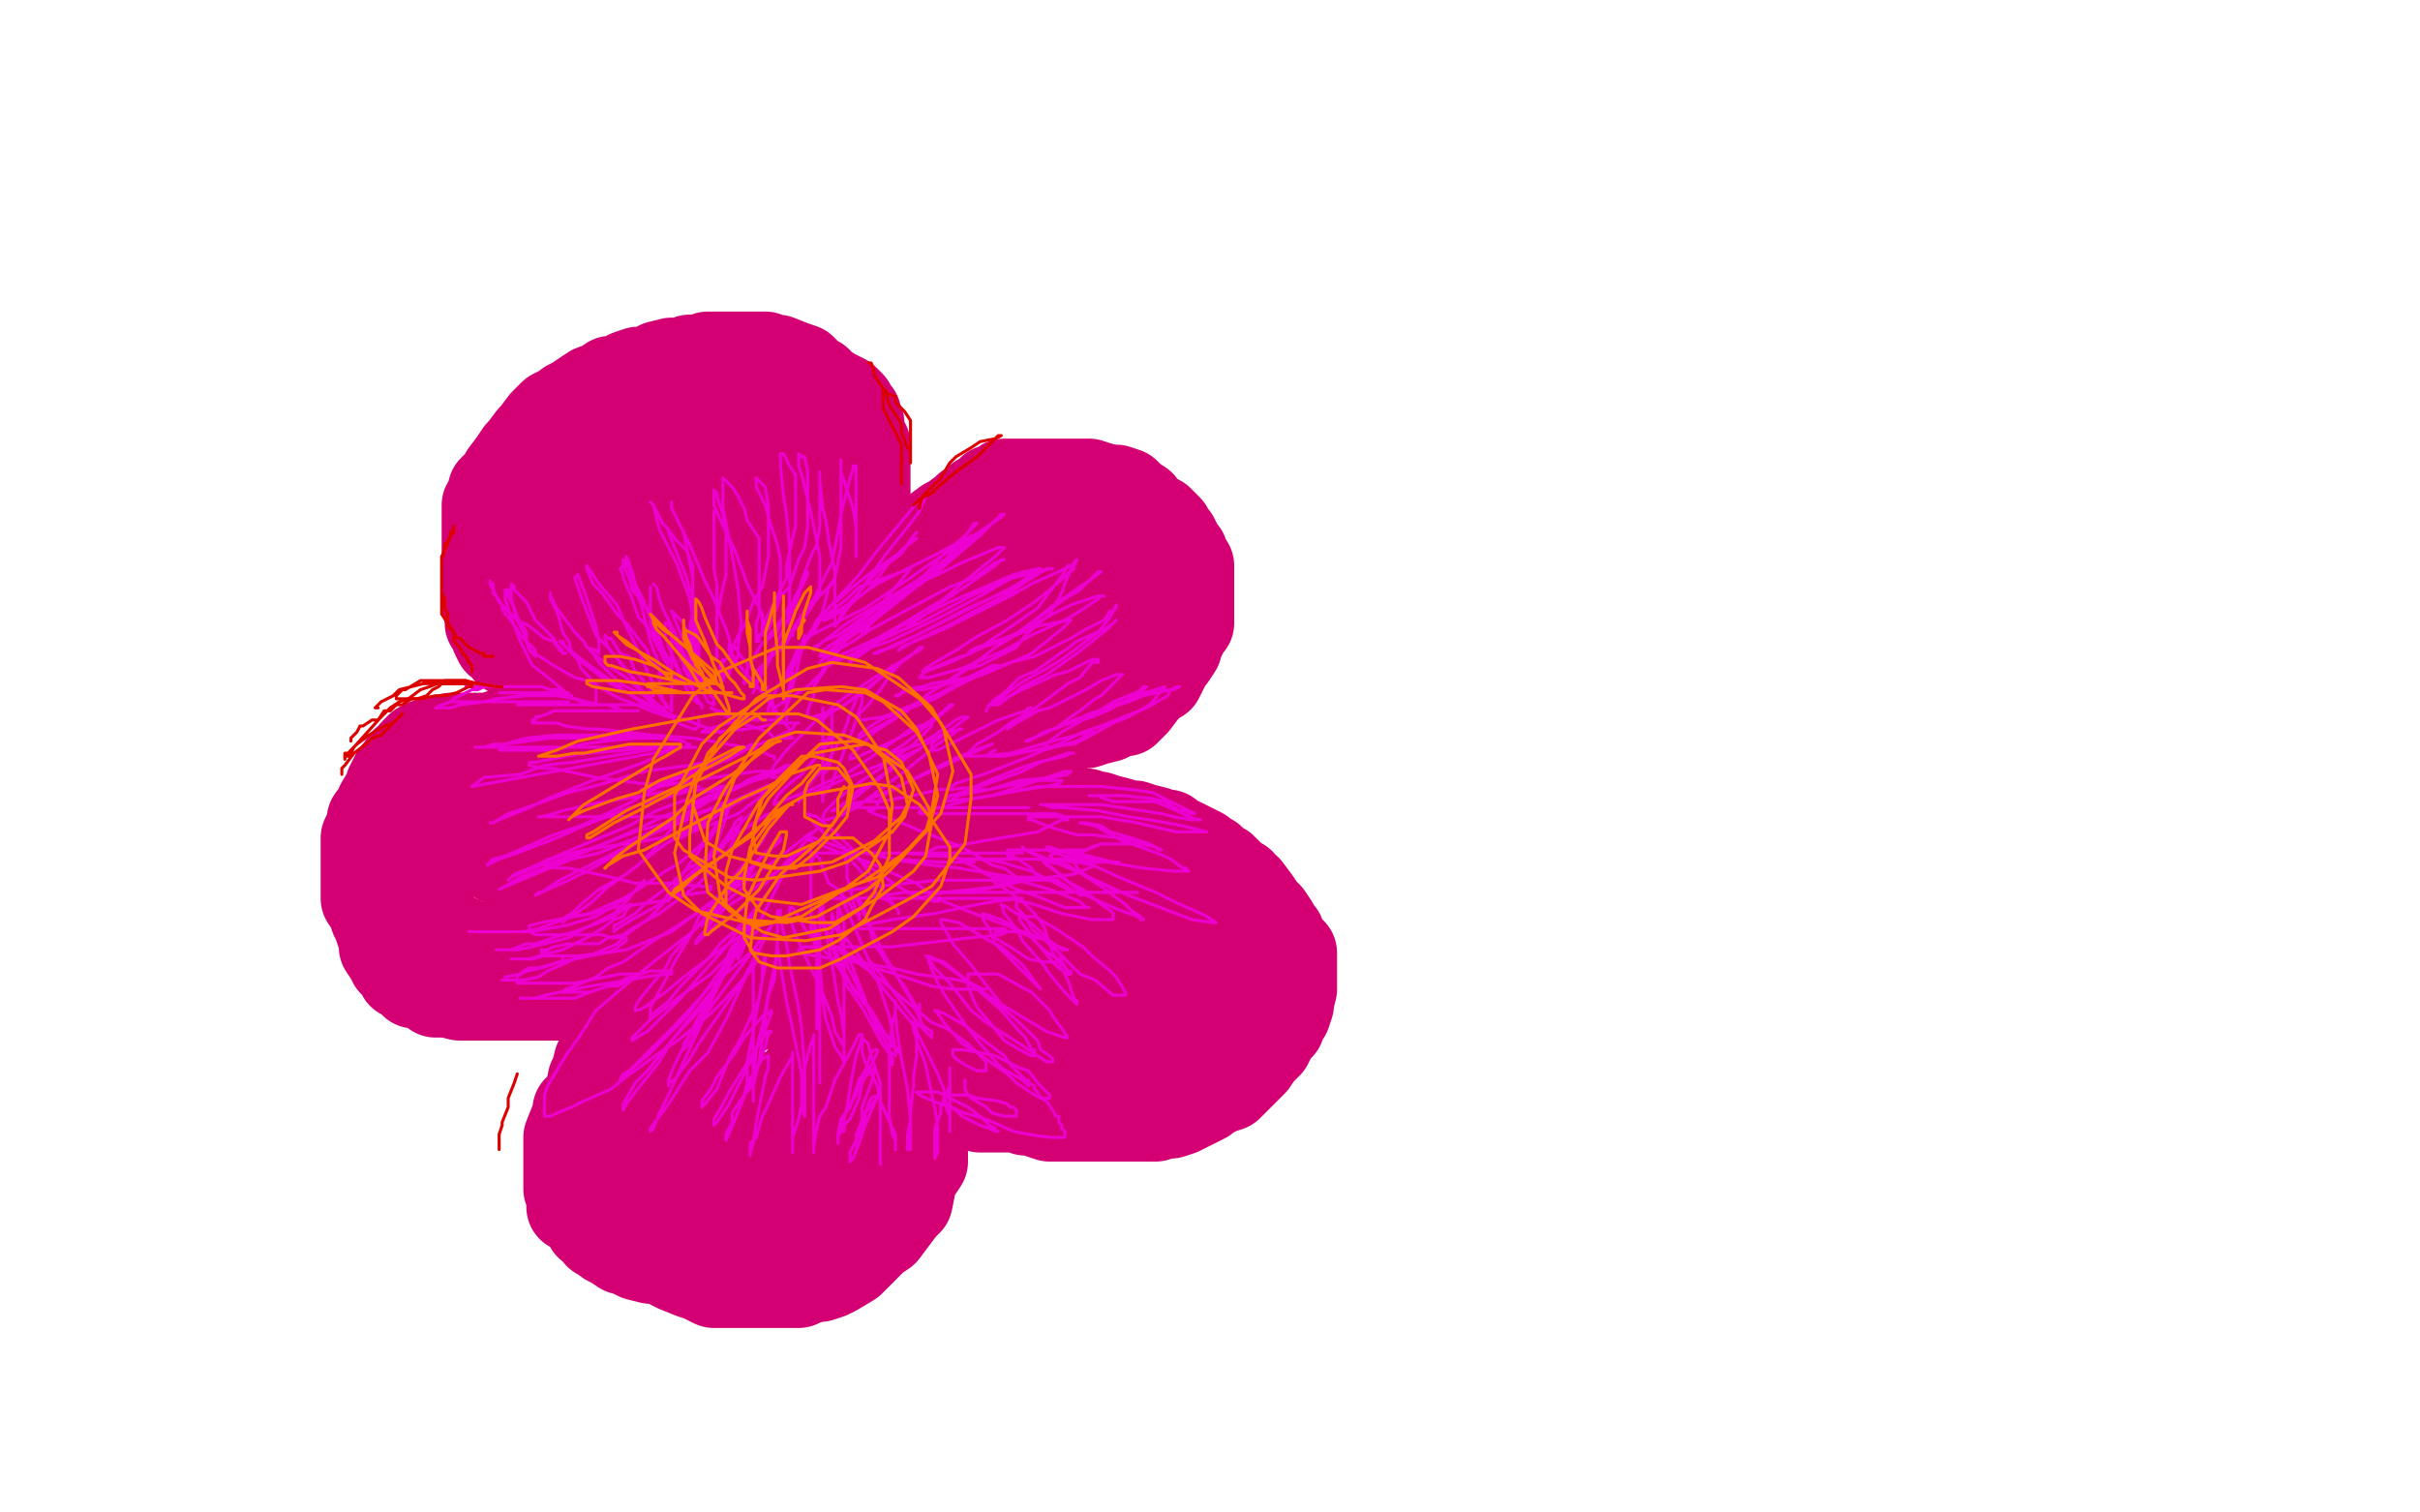 <?xml version="1.0" standalone="no"?>
<!DOCTYPE svg PUBLIC "-//W3C//DTD SVG 1.1//EN"
"http://www.w3.org/Graphics/SVG/1.1/DTD/svg11.dtd">

<svg width="800" height="500" version="1.1" xmlns="http://www.w3.org/2000/svg" xmlns:xlink="http://www.w3.org/1999/xlink" style="stroke-antialiasing: false"><desc>This SVG has been created on https://colorillo.com/</desc><rect x='0' y='0' width='800' height='500' style='fill: rgb(255,255,255); stroke-width:0' /><polyline points="204,238 204,237 204,237 202,236 202,236 201,235 201,235 198,233 198,233 193,231 193,231 190,230 190,230 185,227 185,227 183,226 183,226 178,222 178,222 173,219 173,219 172,217 172,217 168,215 168,215 167,213 167,213 165,212 165,212 164,210 164,210 164,209 164,209 162,206 162,206 162,204 162,204 161,200 161,200 161,197 161,197 161,189 161,189 161,184 161,184 161,182 161,182 161,178 161,178 161,176 161,176 161,171 161,167 163,165 163,162 166,159 167,157 170,153 172,150 173,149 176,145 177,144 180,140 183,137 185,136 187,135 188,134 190,133 193,131 196,129 199,128 202,126 204,126 208,124 211,123 213,123 216,122 218,121 222,120 226,120 228,119 232,119 234,118 238,118 240,118 243,118 246,118 248,118 250,118 252,118 253,118 255,119 257,119 262,121 265,122 266,123 268,125 270,126 272,128 275,130 277,131 279,132 281,134 281,135 282,136 283,137 283,138 284,140 284,142 284,144 286,147 286,151 286,154 286,157 286,160 286,164 286,166 286,169 285,173 285,175 284,178 283,179 281,183 280,187 279,188 277,191 275,193 273,197 271,198" style="fill: none; stroke: #d40073; stroke-width: 30; stroke-linejoin: round; stroke-linecap: round; stroke-antialiasing: false; stroke-antialias: 0; opacity: 1.0"/>
<polyline points="215,244 213,244 213,244 210,243 210,243 208,242 208,242 204,242 204,242 202,242 202,242 199,242 199,242 194,242 194,242 193,242 193,242 188,242 188,242 186,242 186,242 181,242 181,242 179,242 179,242 174,242 174,242 170,242 170,242 168,242 168,242 162,244 162,244 159,244 159,244 155,244 155,244 152,244 152,244 149,244 149,244 147,245 147,245 145,245 145,245 142,246 142,246 141,246 141,246 139,247 137,249 137,250 134,252 132,255 131,256 129,260 129,261 126,266 126,267 123,271 123,273 122,275 121,277 121,279 121,282 121,284 121,286 121,288 121,290 121,292 121,296 121,297 123,300 124,303 125,305 126,308 127,310 127,313 129,316 130,318 132,319 133,322 135,323 137,325 141,325 142,326 144,328 145,328 147,328 148,328 152,329 156,329 161,329 164,329 166,329 169,329 171,329 175,329 177,329 181,329 182,329 185,329 187,329 190,328 194,327 200,326 202,324 205,323" style="fill: none; stroke: #d40073; stroke-width: 30; stroke-linejoin: round; stroke-linecap: round; stroke-antialiasing: false; stroke-antialias: 0; opacity: 1.0"/>
<polyline points="279,202 280,202 280,202 282,200 282,200 284,198 284,198 286,196 286,196 288,194 288,194 291,192 291,192 295,187 295,187 298,185 298,185 302,181 302,181 304,180 304,180 309,176 309,176 313,173 313,173 315,172 315,172 319,169 319,169 320,168 320,168 323,166 323,166 324,165 324,165 326,164 326,164 328,163 328,163 328,162 328,162 332,161 332,161 332,160 332,160 336,160 339,160 342,160 344,160 347,160 348,160 352,160 353,160 355,160 356,160 357,160 359,160 360,160 363,161 367,162 369,162 372,163 373,164 374,165 377,167 378,169 381,171 383,172 384,173 386,175 386,176 388,178 389,180 389,181 391,183 392,186 393,187 393,189 393,190 393,192 393,194 393,195 393,198 393,199 393,202 393,204 393,206 392,207 391,209 389,213 389,214 387,217 386,218 385,220 383,224 381,225 378,228 375,232 372,235 370,235 366,237 362,238 359,239 356,239 353,240 352,241" style="fill: none; stroke: #d40073; stroke-width: 30; stroke-linejoin: round; stroke-linecap: round; stroke-antialiasing: false; stroke-antialias: 0; opacity: 1.0"/>
<polyline points="207,330 206,332 206,332 205,334 205,334 204,336 204,336 203,341 203,341 201,344 201,344 201,346 201,346 199,349 199,349 198,351 198,351 197,355 197,355 196,357 196,357 195,362 195,362 193,365 193,365 191,367 191,367 191,370 191,370 190,371 190,371 188,376 188,376 188,379 188,379 188,380 188,380 188,384 188,384 188,386 188,387 188,389 188,390 188,392 188,393 189,396 189,399 191,400 193,402 194,403 195,405 198,407 198,408 200,409 201,410 203,411 206,413 207,413 211,415 215,416 218,416 222,418 224,419 229,421 232,422 236,424 241,424 244,424 249,424 250,424 253,424 256,424 257,424 260,424 262,424 264,424 266,423 270,422 271,422 274,421 276,420 281,417 282,416 285,413 288,410 289,409 292,407 295,403 298,399 300,397 301,392 302,388 303,387 305,384 305,380 305,377 305,375 305,371 303,366 302,364 301,361 300,359 300,358 300,357 299,356" style="fill: none; stroke: #d40073; stroke-width: 30; stroke-linejoin: round; stroke-linecap: round; stroke-antialiasing: false; stroke-antialias: 0; opacity: 1.0"/>
<polyline points="302,356 303,356 303,356 304,356 304,356 305,356 305,356 306,357 306,357 307,357 307,357 309,359 309,359 310,360 310,360 314,361 314,361 315,362 315,362 317,363 317,363 320,364 320,364 321,364 321,364 324,366 324,366 325,366 325,366 327,366 327,366 329,366 329,366 330,366 332,366 333,366 335,366 336,366 338,366 339,367 340,367 342,367 344,367 344,368 347,369 348,369 351,369 353,369 354,369 356,369 357,369 358,369 360,369 362,369 363,369 364,369 366,369 367,369 370,369 371,369 373,369 374,369 376,369 377,369 378,369 380,369 381,369 382,369 384,368 385,368 387,368 390,367 392,366 394,365 396,364 398,363 399,362 401,361 403,360 406,359 407,358 409,356 410,355 411,354 413,352 414,351 416,348 418,346 419,345 421,341 423,339 423,336 425,335 426,332 426,331 427,327 427,325 427,324 427,323 427,322 427,321 427,319 427,318 427,316 427,315 426,314 424,312 423,309 422,308 421,306 419,303 417,301 415,298 412,294 411,294 410,292 408,291 407,290 406,289 404,287 403,287 401,285 400,284 399,284 397,282 395,281 393,280 391,279 389,278 388,278 386,276 384,276 382,275 378,274 375,273 372,273 370,272 366,271 363,270 361,270 359,269 356,269 354,268 351,267 350,267" style="fill: none; stroke: #d40073; stroke-width: 30; stroke-linejoin: round; stroke-linecap: round; stroke-antialiasing: false; stroke-antialias: 0; opacity: 1.0"/>
<polyline points="341,250 340,250 340,250 339,250 339,250 338,251 338,251 337,251 337,251 335,252 335,252 335,253 335,253 334,254 334,254 333,254 333,254 333,255 334,255 335,256 336,256 337,256 339,256 340,256 341,257 343,257" style="fill: none; stroke: #d40073; stroke-width: 30; stroke-linejoin: round; stroke-linecap: round; stroke-antialiasing: false; stroke-antialias: 0; opacity: 1.0"/>
<polyline points="181,164 180,165 180,165 179,170 179,170 179,172 179,172 179,174 179,174 180,174 180,174 181,174 181,174 183,173 183,173 187,169 187,169 191,165 191,165 198,160 198,160 201,158 201,158 210,151 210,151 214,147 214,145 215,145 214,145 212,145 203,149 198,154 188,164 184,168 181,172 181,174 183,173 186,171 194,167 205,161 218,154 224,150 236,144 240,141 244,140 243,140 243,141 235,148 221,157 214,163 200,174 194,178 190,182 191,181 193,180 202,174 209,170 223,161 239,151 248,148 255,145 257,145 256,145 255,146 248,153 235,164 227,170 210,182 197,193 192,195 190,197 191,196 193,195 204,188 217,180 226,175 242,168 249,165 260,160 264,159 263,159 262,160 251,170 244,175 230,187 217,196 212,199 209,202 210,201 211,200 218,195 222,192 232,186 244,179 250,176 258,173 259,173 258,173 257,174 250,179 245,183 235,190 230,194 220,202 214,206 213,207 213,206 215,205 220,201 224,198 235,192 245,188 250,186 253,185 254,185 253,186 248,193 236,203 222,214 216,219 208,225 206,227 207,227 210,225 221,221 227,217 240,213 253,210 258,209 262,209 262,210 260,211 254,215 242,219 236,221 224,224 211,223 204,222 195,218 193,216 192,215 191,212 191,209 191,207 191,204 191,201 190,198 189,196 188,192 186,190 184,189 184,188 183,188 182,188 181,188 179,189 176,192 174,192 172,193 171,195 171,197 171,199 173,204 178,210 181,213 191,223 202,231 208,235 216,239 224,243 231,245 236,247 239,248 240,250 238,251 233,251 223,251 212,252 207,253 194,255 183,257" style="fill: none; stroke: #d40073; stroke-width: 30; stroke-linejoin: round; stroke-linecap: round; stroke-antialiasing: false; stroke-antialias: 0; opacity: 1.0"/>
<polyline points="183,257 173,259 167,259 165,259 163,260 162,260 161,260 160,261 159,262 158,263 157,264 155,266 153,268 138,286 138,288 138,289 138,291 138,294 140,296 142,300 143,304 145,306 147,308 149,310 152,311 156,313 161,313 164,313 171,313 181,311 187,310" style="fill: none; stroke: #d40073; stroke-width: 30; stroke-linejoin: round; stroke-linecap: round; stroke-antialiasing: false; stroke-antialias: 0; opacity: 1.0"/>
<polyline points="187,310 199,307 212,305 222,301 228,298 238,294 247,292 251,291 256,290 259,290 261,289 261,288 260,288 255,286 251,285 237,284 218,284 198,284 190,284 176,284 167,284 166,284 165,284" style="fill: none; stroke: #d40073; stroke-width: 30; stroke-linejoin: round; stroke-linecap: round; stroke-antialiasing: false; stroke-antialias: 0; opacity: 1.0"/>
<polyline points="165,284 165,283 166,283 170,281 173,280 181,278 191,274 197,272 207,268 211,266 209,266 202,265 190,266 182,267 162,272 147,278 141,280 136,283 136,284" style="fill: none; stroke: #d40073; stroke-width: 30; stroke-linejoin: round; stroke-linecap: round; stroke-antialiasing: false; stroke-antialias: 0; opacity: 1.0"/>
<polyline points="136,284 137,284 140,284 153,281 169,279 180,276 204,273 227,269 239,267 259,263 272,261 276,261 275,261 274,261 264,264 246,267 236,270 219,278 206,284 202,286 199,287 208,287 215,287 231,287 247,287 255,287 266,287 270,288 268,289 264,292 248,299 231,309 224,314 212,324 206,330 205,331" style="fill: none; stroke: #d40073; stroke-width: 30; stroke-linejoin: round; stroke-linecap: round; stroke-antialiasing: false; stroke-antialias: 0; opacity: 1.0"/>
<polyline points="205,331 205,332 207,332 215,331 221,330 235,328 251,325 259,324 269,323 271,323 270,323 267,324 255,330 248,333 232,341 217,351 212,354 207,360 207,363 210,366 215,366 227,366 235,366 253,363 271,360 285,360 289,360 291,360 289,360 286,361 274,366 258,373 250,378 237,384 227,391 225,393 223,398 223,400 225,402 232,402 244,402 257,401 266,398 281,396 288,396 290,396 280,399 270,403 250,407 242,407 229,407 213,402 208,401 202,397 201,394 200,392 200,387 203,382 206,378 209,376 211,372 213,370 213,369 213,368 212,369 209,372 208,376 208,379 208,384 209,386 214,390 222,393 239,392 246,391 256,388 265,383 269,379 272,375 274,370 276,366 276,364 276,360 276,357 276,355 274,354 272,353 271,353 268,354 265,357 264,359 263,363 262,364 262,365 263,365 266,365 270,363 273,361 279,357 284,354 285,351 288,346 290,342 286,342 279,347 275,349 271,354 265,361 262,365 262,369 264,370 269,370 279,367 284,364 296,358 305,351 307,347 310,343 308,343 306,345 299,350 291,357 285,366 284,370 284,374 284,377 286,378 288,379 291,380 292,380 295,379 296,375 297,373 297,368 296,362 295,359 295,353 295,347 296,343 302,337 308,335 312,333 324,332 337,332 343,332 354,332 357,332 359,334 359,337 352,343 346,347 335,356 328,361 326,362 332,359 337,356 346,350 358,343 368,335 370,332 373,326 373,325 371,325 364,325 354,330 348,333 338,341 332,347 331,349 330,353 331,354 339,355 347,355 362,351 378,347 394,341 406,335 409,333 412,328 410,328 407,330 399,338 393,345 393,348 393,349 394,349 396,347 398,346 402,342 406,336 408,331 408,329 406,325 401,321 396,319 382,317 368,317 363,319 352,326 347,331 347,332 347,335 351,335 354,335 361,334 371,328 375,324 383,319 387,313 388,311 387,307 382,306 377,306 359,306 339,312 320,321 313,325 309,328 309,330 313,330 318,330 331,325 347,317 352,314 362,308 368,300 369,298 369,296 367,295 361,295 354,296 336,302 318,309 309,312 301,317 299,318 310,310 326,301 333,297 349,289 358,283 360,283 359,282 356,283 348,287 333,294 310,307 299,311 284,318 278,320 278,319 286,314 298,305 306,301 321,290 334,280 339,275 344,272 344,271 343,271 338,272 322,277 303,285 294,289 281,293 277,294 276,294 276,292 283,285 289,281 302,272 316,261 329,253 331,251 333,250 332,250 323,254 317,259 303,269 285,282 278,288 266,297 262,300 265,298 273,290 279,286 289,276 296,269 299,268 299,267 297,267 294,269 282,277 266,286 258,290 242,297 234,299 233,299 233,298 238,292 243,287 257,274 269,262 275,255 283,248 285,245 284,245 283,245 276,245 264,247 257,250 246,251 241,251 240,251 240,250 242,245 247,243 257,236 265,230 271,226 276,224 277,224 274,224 267,229 259,235 254,238 250,241 250,242 250,241 252,238 260,229 266,225 279,215 295,204 304,199 318,191 326,186 327,186 326,186 320,189 317,191 303,203 290,213 285,218 277,222 276,223 276,222 277,221 286,212 297,202 304,197 321,186 338,178 345,175 352,172 353,172 348,176 343,180 330,191 317,202 301,215 295,220 286,228 284,230 286,228 294,221 308,211 315,205 329,195 344,188 351,185 358,182 357,182 355,184 347,194 334,205 327,210 312,222 301,230 299,232 298,234 299,232 307,226 312,222 324,214 341,204 356,197 363,194 370,192 369,192 367,193 360,199 355,204 340,214 323,226 313,232 301,243 298,246 297,249 298,249 301,246 311,240 327,230 336,225 354,214 369,206 372,204 374,203 373,203 372,204 365,212 354,221 346,227 332,237 321,245 318,248 318,247 321,244 324,242 332,235 337,232 347,225 357,219 362,217 369,214 372,213 373,213" style="fill: none; stroke: #d40073; stroke-width: 30; stroke-linejoin: round; stroke-linecap: round; stroke-antialiasing: false; stroke-antialias: 0; opacity: 1.0"/>
<polyline points="239,242 238,242 238,242 235,241 235,241 232,240 232,240 224,237 224,237 218,235 218,235 213,233 213,233 206,228 206,228 202,225 202,225 195,220 195,220 191,217 191,217 186,213 186,213 185,212 185,212 186,212 187,214 190,217 199,224 202,226 211,231 215,233 217,233 216,233 216,232 214,230 213,229 209,226 207,224 201,220 200,219 196,216 196,215 195,215 196,216 198,219 200,221 205,226 207,227 213,230 215,230 216,230 216,229 215,228 211,223 210,222 208,217 205,216 202,211 201,211 200,210 200,211 201,214 209,224 212,228 221,236 224,239 229,241 230,241 231,240 231,239 231,238" style="fill: none; stroke: #ed00d0; stroke-width: 1; stroke-linejoin: round; stroke-linecap: round; stroke-antialiasing: false; stroke-antialias: 0; opacity: 1.0"/>
<polyline points="218,221 218,225 218,225 219,231 219,231 221,234 221,234 222,235 222,235 222,234 222,234 222,233 222,233 222,229 222,229 222,227 222,227 222,221 222,221 222,218 222,218 222,212 222,209 221,206 220,206 220,207 220,211 222,216 226,225 227,228 230,232 232,233 232,234 232,233 231,232 229,228 229,226 226,221 226,218 225,215 223,212 222,210 222,211 224,214 225,218 229,224 233,230 234,232 236,233 236,232 236,231 235,230 233,226 232,223 229,215 226,206 224,204 222,202 232,227 232,226 232,225 231,224 228,220 226,216 223,209 219,201 218,198 217,194 216,193" style="fill: none; stroke: #ed00d0; stroke-width: 1; stroke-linejoin: round; stroke-linecap: round; stroke-antialiasing: false; stroke-antialias: 0; opacity: 1.0"/>
<polyline points="215,194 215,199 215,199 215,206 215,206 218,214 218,214 219,217 219,217 222,222 222,222 223,224 223,224 226,226 226,226 226,225 225,224 223,219 220,217 218,215 214,207 211,204 209,198 206,191 206,190 205,188 206,187 207,187 208,187 209,189 210,193 214,202 216,207 218,213 220,216 221,218 221,219 221,218 220,217 218,211 217,208 212,198 210,193 208,186 207,184 207,185 207,186 208,188 209,192 211,195 213,199" style="fill: none; stroke: #ed00d0; stroke-width: 1; stroke-linejoin: round; stroke-linecap: round; stroke-antialiasing: false; stroke-antialias: 0; opacity: 1.0"/>
<polyline points="222,237 221,237 221,237 218,236 218,236 215,235 215,235 208,232 208,232 205,231 205,231 194,225 194,225 190,224 190,224 183,220 183,220 180,218 180,218 175,215 175,215 175,213 175,213 172,210 172,210 171,208 171,208 168,204 168,204 167,203 167,203 166,201 166,200 164,197 163,196 163,193 162,193 162,192 162,193 163,195 165,199 171,205 175,207 180,211 183,212 185,215 187,216 186,216 186,215 184,213 183,211 179,207 177,205 174,199 172,197 170,195 170,194 169,193 169,194 169,195 169,198 171,205 173,209 175,215 176,216 177,217 177,216 177,215 174,212 174,209 171,204 170,201 168,197 168,195 167,195 167,196 167,198 170,207 172,212 176,220 180,223 186,228 188,230 192,232 195,233 197,233 197,232 197,231 197,230 197,229 197,228 197,227 197,226 196,226 195,224 192,221 191,218 189,216 188,212 186,209 185,205 184,202 182,198 182,197 182,196 182,197 184,201 190,209 193,212 194,214 197,215 198,216 198,215 198,214 198,212 197,207 196,204 194,198 193,195 191,190 190,191 192,197 197,210 201,214 210,225 212,229 217,234 218,234 220,234 220,233 218,230 217,228 214,222 212,217 206,205 204,200 198,193 196,190 194,187 194,188 196,193 199,196 204,203 207,206 214,215 215,218 219,222 219,223 219,222 218,221 217,217 216,215 215,212 212,200 210,195 209,189 207,187 207,186 206,185 206,187 208,191 209,195 213,200 217,205 218,207 220,209 221,209" style="fill: none; stroke: #ed00d0; stroke-width: 1; stroke-linejoin: round; stroke-linecap: round; stroke-antialiasing: false; stroke-antialias: 0; opacity: 1.0"/>
<polyline points="221,175 221,176 221,176 223,181 223,181 227,191 227,191 228,195 228,195 230,199 230,199 230,205 230,205 230,209 230,209 230,215 230,215 230,218 230,218 230,224 230,224 230,225 230,225 228,227 228,227 228,226 228,225 228,224 228,221 228,218 228,213 228,209 229,202 229,198 229,187 227,182 223,178 221,175 219,173 218,171 217,169 216,167 215,166 216,167 217,171 218,175 222,183 224,187 228,198 229,203 231,211 231,218 231,220 230,223 229,223 229,224 229,223 229,222 229,218 229,215 229,207 229,203 229,195 229,191 227,181 226,176 222,168 222,167 222,166 222,167 222,168 225,174 228,180 233,192 236,198 240,208 241,211 242,216 242,219 241,223 239,224 239,225 238,225 238,224 238,223 238,222 238,220 239,218" style="fill: none; stroke: #ed00d0; stroke-width: 1; stroke-linejoin: round; stroke-linecap: round; stroke-antialiasing: false; stroke-antialias: 0; opacity: 1.0"/>
<polyline points="236,169 236,173 236,173 236,178 236,178 236,188 236,188 237,193 237,193 237,199 237,199 237,208 237,208 237,214 237,214 237,216 237,216 237,218 237,218 237,217 237,216 237,214 237,208 237,204 239,194 240,190 240,180 240,176 239,170 238,167 237,164 237,163 236,162 236,163 236,167 240,176 243,182 247,193 249,197 252,203 252,206 252,209 251,210 251,212 250,212 250,211 250,208 250,206 251,203 251,196 251,192 251,182 251,178 247,172 246,168 244,164 242,161 240,159 239,158 239,159 239,160 239,168 240,173 241,178 243,189 244,195 245,206 244,214 244,217 241,222 240,223 239,223 239,222 239,221 239,219 241,217 244,210 246,207 249,199 252,194 254,184 254,179 254,170 254,167 253,161 251,159 250,158 250,159 250,161 253,167 254,171 257,180 258,185 258,193 258,196 256,203 255,206 253,210 252,210 252,209 252,208 252,207 254,203 256,199 260,191 260,187 262,178 263,174 263,167 263,163 263,157 261,154 259,150 258,150 258,151 258,154 259,164 260,170 261,181 261,186 261,196 261,200 258,206 257,209 254,211 253,213 253,212 253,211 253,210 253,206 256,203 258,197 261,194 264,185 266,181 267,174 267,170 267,165 267,159 267,156 266,151 265,151 264,150 264,151 264,154 265,157 268,169 269,174 271,184 271,189 271,196 270,198 266,204 265,205 262,209 262,210 261,210 261,209 261,208 261,205 262,203 264,197 265,192 268,184 270,180 271,174 271,169 271,166 271,162 271,160 271,157 271,156 271,157 271,159 272,168 273,172 274,179 276,189 276,198 276,200 276,203 276,204 276,205 276,204 276,202 276,200 276,194 276,191 278,181 278,177 278,171 278,168 278,163 278,161 278,159 278,158 278,157 278,156 278,155 278,154 278,153 278,152 278,153 278,156 279,159 281,165 282,168 283,174 283,176 283,180 283,182 283,184 283,183 283,182 283,180 283,177 283,172 283,170 283,165 283,162 283,159 283,158 283,156 283,155 283,154 282,154 282,155 281,158 279,166 278,170 277,176 275,186 269,198 266,202 262,208 255,217 250,222 249,224 248,225 246,226 246,225 246,224 247,223 247,221 250,216 251,214 256,208 259,204 263,198 265,194 267,190 267,189 266,190 265,193 263,197 259,208 256,214 251,223 250,227 249,229 250,227 250,225 252,223 255,217 259,214 265,204 269,199 274,194 276,191 276,192 274,194 272,202 269,208 264,216 263,219 260,225 259,226 259,227 259,226 259,225 260,223 261,221 263,216 264,214 265,213 265,214 264,216 262,221 262,223 261,227 260,230 260,232 260,233 260,234 260,235 260,236 260,237 260,238" style="fill: none; stroke: #ed00d0; stroke-width: 1; stroke-linejoin: round; stroke-linecap: round; stroke-antialiasing: false; stroke-antialias: 0; opacity: 1.0"/>
<polyline points="256,251 256,250 256,250 255,250 255,250 251,248 251,248 246,247 246,247 235,245 235,245 229,244 229,244 216,243 216,243 209,243 209,243 197,243 197,243 189,243 189,243 184,243 184,243 174,244 174,244 170,245 170,245 167,246 167,246 166,247 166,247 165,248 165,248 166,248 168,248 171,248 178,248 182,248 193,246 200,245 211,244 214,244 218,244 219,244 218,244 216,244 213,244 204,244 197,244 182,244 167,246 163,246 160,247 157,247 158,247 160,247 168,247 173,247 186,247 195,247 211,247 224,247 228,247 229,247 230,247 229,247 225,247 220,247 208,249 189,252 180,253 172,256 160,257 156,260 216,249 226,247 228,247 226,247 219,249 213,252 196,258 181,264 175,267 165,271 163,272 162,272 163,272 168,269 174,267 188,262 196,260 213,255 228,253 233,252 236,252 237,252 235,252 229,254 223,257 209,265 192,273 183,276 167,283 163,284 161,286 165,284 171,282 184,277 193,273 208,267 226,262 232,261 239,260 240,260 237,261 233,262 217,268 208,273 191,280 175,287 170,289 168,291 169,290 179,286 186,284 202,278 210,275 227,270 241,266 245,264 247,263 245,264 240,265 229,270 220,273 198,282 189,284 172,291 165,294 167,293 172,290 185,285 195,281 211,274 219,270 235,264 241,262 242,261 241,261 239,262 230,267 223,271 210,279 194,288 188,291 179,295 177,296 178,295 179,295 185,291 195,286 201,283 211,278 217,275 225,272 226,269 228,268 227,269 225,271 222,274 216,281 211,286 200,294 196,298 189,303 187,304 186,305 187,303 189,302 192,299 198,294 207,289 212,285 220,279 225,276 233,271 236,269 239,266 241,265 241,266 240,267 238,271 236,274 232,279 225,285 220,288 211,294 206,297 195,302 189,303 178,307 173,308 164,308 161,308 157,308 155,308 156,308 157,308 162,308 166,308 176,308 181,307 187,306 197,303 202,300 207,297 212,293 213,291 212,292 211,293 208,297 205,300 203,302 193,307 188,310 176,313 171,314 165,314 164,314 165,314 166,314 167,314 169,314 174,312 177,312 186,309 190,308 198,305 203,303 208,299 209,299 208,300 207,301 206,303 203,304 199,307 194,310 186,314 182,315 175,317 172,317 170,317 169,317 170,317 172,317 173,317 176,317 180,316 182,316 185,316 186,316 186,317 186,318 185,318 182,319 179,320 174,321 172,322 167,323 167,324 166,324 167,324 168,324 171,324 173,324 178,323 181,321 190,317 195,316 204,312 207,309 214,304 219,299 221,295 223,293 227,287 232,280 234,278 237,274 238,271 240,268 241,265 241,266 241,267 240,270 238,276 237,279 232,286 230,290 223,296 218,299 209,304 204,307 203,308 203,307 203,306 205,305 210,302 213,299 221,293 225,289 234,283 238,280 242,274 243,272 245,270 245,272 244,274 241,281 238,283 233,290 230,293 222,299 218,302 209,307 206,309 201,310 198,312 191,312 188,312 183,313 181,314 180,314 179,314 179,315 180,315 181,315 182,316 188,316 191,316 200,315 207,314 222,308 226,305 236,298 238,296 244,290 248,287 252,283 254,282 256,279 257,278 256,279 255,280 253,282 246,289 241,294 230,302 224,306 216,311 206,318 201,320 197,323 190,326 187,327 186,328 187,328 188,328 192,328 195,328 201,326 204,326 210,323 211,323 210,323 209,323 208,323 204,325 201,326 195,328 190,330 183,330 180,330 175,330 173,330 172,330 173,330 174,330 177,330 180,329 190,327 195,326 208,324 213,323 221,322 222,322 222,321" style="fill: none; stroke: #ed00d0; stroke-width: 1; stroke-linejoin: round; stroke-linecap: round; stroke-antialiasing: false; stroke-antialias: 0; opacity: 1.0"/>
<polyline points="171,325 171,324 171,323 172,322 173,321 175,320 178,320 185,318 190,317 200,315 203,314 207,311" style="fill: none; stroke: #ed00d0; stroke-width: 1; stroke-linejoin: round; stroke-linecap: round; stroke-antialiasing: false; stroke-antialias: 0; opacity: 1.0"/>
<polyline points="222,321 221,321 220,321 215,321 212,322 205,322 200,323 190,325 187,325 178,325 176,325 172,325 171,325" style="fill: none; stroke: #ed00d0; stroke-width: 1; stroke-linejoin: round; stroke-linecap: round; stroke-antialiasing: false; stroke-antialias: 0; opacity: 1.0"/>
<polyline points="207,311 207,310 206,310 202,310 199,309 189,309 184,309 177,309 175,308 175,307 175,306 179,305 184,304 196,302 203,300 218,298 224,296 233,295 235,294 235,293 234,293 232,293 222,292 210,292 202,290 188,287 184,287 180,286 180,285 181,284 182,284 189,282 193,281 206,279 213,278 224,276 229,274 233,273 233,272 231,272 229,271 222,270 217,270 201,270 187,270 183,270 178,270 179,270 183,269 186,268 195,266 200,265 213,263 218,262 227,261 231,260 230,260 227,259 218,259 212,259 197,257 183,254 179,254 175,253 175,252 177,252 187,250 194,249 207,248 214,247 224,247 227,247 228,247 228,246 227,246 226,245 220,244 215,243 207,242 198,241 194,241 187,240 184,239 179,239 176,239 176,238 177,238 177,237 178,237 181,236 183,235 188,235 191,235 198,235 202,235 207,235 209,235 211,235 210,235 209,235 208,235 206,235 201,233 198,233 190,231 184,230 177,229 174,229 169,229 168,229 166,229 165,229 166,229 167,229 168,229 172,229 173,229 177,229 181,229 184,229 187,229 188,229 187,229 186,229 185,228 182,228 179,227 176,227 170,227 167,227 161,227 159,227 155,227 154,227 155,227 156,227 157,227 160,227 161,227 162,227 161,227 160,227 158,228 156,228 154,229 150,231 149,232 146,233 144,234 145,234 147,234 149,234 152,233 160,232 164,231 174,230 182,230 185,230 189,230 188,230 187,230 186,230 184,230 181,230 175,230 172,230 165,231 162,232 155,232 153,232 150,232 151,232 153,232 155,232 161,232 164,232 171,232 179,232 182,232 188,232 187,232 186,232 183,232 180,232 175,233 173,233 171,233 172,233 174,233 181,233 186,233 197,233 201,233 209,233 212,233 216,233 217,233" style="fill: none; stroke: #ed00d0; stroke-width: 1; stroke-linejoin: round; stroke-linecap: round; stroke-antialiasing: false; stroke-antialias: 0; opacity: 1.0"/>
<polyline points="251,314 250,314 249,314 248,315 241,321 235,326 223,339 216,346 208,354 206,356 205,357" style="fill: none; stroke: #ed00d0; stroke-width: 1; stroke-linejoin: round; stroke-linecap: round; stroke-antialiasing: false; stroke-antialias: 0; opacity: 1.0"/>
<polyline points="229,308 225,311 225,311 216,318 216,318 210,323 210,323 197,334 197,334 192,342 192,342 187,349 187,349 181,359 181,359 180,362 180,362 180,367 180,367 180,369 180,369 181,369 181,369 182,369 182,369 184,368 184,368 189,366 189,366 193,364 193,364 202,360 202,360 207,356 207,356 218,348 218,348 224,344 224,344 235,335 235,335 240,330 240,330 248,321 248,321 250,318 250,318 251,314 251,314" style="fill: none; stroke: #ed00d0; stroke-width: 1; stroke-linejoin: round; stroke-linecap: round; stroke-antialiasing: false; stroke-antialias: 0; opacity: 1.0"/>
<polyline points="205,357 206,355 208,354 214,349 218,345 227,336 230,332 238,321 242,316 245,309 246,307 245,307 243,309 240,313 231,323 225,330 214,341 212,342 209,344 209,343 210,342 215,337 219,334 224,330 235,322 239,318 249,309 251,307 251,306 250,306 249,306 244,310 238,314 226,323 220,328 213,333 211,334 210,334 210,333 211,331 215,326 220,320 222,316 229,308 231,306 234,302 234,301" style="fill: none; stroke: #ed00d0; stroke-width: 1; stroke-linejoin: round; stroke-linecap: round; stroke-antialiasing: false; stroke-antialias: 0; opacity: 1.0"/>
<polyline points="215,337 215,336 216,335 221,331 225,326 234,317 238,312 247,304 250,300 252,298" style="fill: none; stroke: #ed00d0; stroke-width: 1; stroke-linejoin: round; stroke-linecap: round; stroke-antialiasing: false; stroke-antialias: 0; opacity: 1.0"/>
<polyline points="234,301 231,303 229,308 223,318 220,324 215,333 215,337" style="fill: none; stroke: #ed00d0; stroke-width: 1; stroke-linejoin: round; stroke-linecap: round; stroke-antialiasing: false; stroke-antialias: 0; opacity: 1.0"/>
<polyline points="226,347 226,346 226,345 255,306 254,308 252,312 245,325 240,332 231,345 228,350 223,357 221,358 221,359 221,358 221,357" style="fill: none; stroke: #ed00d0; stroke-width: 1; stroke-linejoin: round; stroke-linecap: round; stroke-antialiasing: false; stroke-antialias: 0; opacity: 1.0"/>
<polyline points="252,298 251,298 251,299 248,305 242,318 238,324 231,338 229,343 227,346 226,347" style="fill: none; stroke: #ed00d0; stroke-width: 1; stroke-linejoin: round; stroke-linecap: round; stroke-antialiasing: false; stroke-antialias: 0; opacity: 1.0"/>
<polyline points="221,357 223,352 225,348 230,338 234,331 239,321 242,316 243,312 242,313 241,315 237,325 233,332 222,344 218,351 210,361 207,365 206,367 206,366 206,365 210,358 214,354 222,344 226,339 235,328 238,324 240,321 241,321 240,321 236,329 233,336 226,351 220,364 218,368 216,373 215,374 215,373 218,369 221,365 228,354 234,348 240,337 246,324 248,320 250,315 250,316 249,320 249,327 249,341 249,353 249,358 249,363 249,364 249,362 249,359 251,351 252,344 254,329 256,324 257,311 257,306 257,302 257,303 257,306 257,313 260,331 262,340 265,355 265,366 266,369 266,368 266,366 266,359 266,354 265,340 264,333 261,319 260,312 258,304 258,301 257,301 257,302 257,304 257,315 255,324 252,339 250,347 249,358 247,361 247,360 247,359 247,354 247,351 249,341 250,335 252,324 253,319 253,316 252,319 252,324 251,330 245,343 241,350 237,360 233,365 232,366 232,365 232,364 235,360 237,356 243,348 246,343 252,336 254,335 255,334 255,335 252,343 249,349 244,359 241,365 237,371 236,372 236,371 236,370 239,365 241,361 246,353 249,348 253,342 254,341 255,341 254,342 253,346 251,351 247,360 243,370 240,377 240,376 240,375 242,371 242,368 246,362 247,358 249,355 252,350 254,349 254,350 254,353 253,356 251,366 250,371 249,378 248,381 248,382 248,381 248,378 250,376 252,369 254,365 258,356 262,349 262,348 262,350 262,354 262,359 262,369 262,373 262,378 262,381 262,380 262,378 262,376 264,370 265,365 265,357 266,353 268,345 269,343 269,342 269,344 269,349 269,359 269,364 269,375 269,378 269,381 269,380 269,379 270,373 271,369 273,366 276,357 281,348 283,344 284,342 285,342 285,343 283,349 282,354 280,366 278,374 277,376 277,378 277,377 277,375 278,370 281,366 284,357 286,354 288,348 289,347 290,347 290,348 289,350 285,358 284,363 281,370 279,372 279,374 278,374 278,373 278,372 280,367 283,362 284,358 287,355 289,353 289,354 288,358 285,366 285,370 283,376 283,378 283,379 283,378 283,377 283,375 285,371 287,365 288,363 290,362 290,363 289,365 286,372 285,375 284,378 282,383 281,384 281,383 281,382 281,381 283,377 286,371 286,368 289,364 290,363 291,363 291,364 291,366 291,372 291,375 291,381 291,383 291,385 291,384 291,383 291,381 291,376 291,373 291,367 291,364 291,358 289,352 288,349 287,345 286,344 285,344 285,346 285,348 286,351 290,359 291,364 295,373 296,375 296,379 296,380 296,379 296,377 295,375 294,369 294,362 294,358 294,351 294,346 295,338 296,335 296,332 296,331 296,332 296,333 296,336 297,344 298,350 300,360 301,370 301,373 301,378 301,379 301,380 300,380 300,379 300,378 300,375 301,370 301,367 302,359 302,356 303,349 303,346 303,341 303,339 302,338 302,339 302,340 303,344 306,352 307,357 309,366 310,373 310,376 310,380 310,381 309,383 309,382 309,381 309,380 309,378 309,375 309,373 311,368 311,366 313,361 314,359 314,355 314,354 314,353 314,354 314,355 314,358 314,361 314,366 314,368 314,372 314,374 314,373 314,372 314,369 313,367 312,360 310,355 305,345 302,339 293,328 289,323 281,312 278,308 274,306 272,304 272,306 274,309 279,321 282,327 289,336 292,341 296,346 297,347 297,348 297,347 295,346 291,339 288,334 281,325 275,317 266,307 264,303 262,300 261,300 261,303 263,309 268,320 271,326 275,336 276,341 279,346 279,345 279,342 278,335 277,331 275,318 274,313 272,303 272,300 272,298 271,302 271,310 271,318 271,334 271,349 271,354 271,356 271,358 271,357 271,356 271,354 271,347 271,342 271,330 271,323 271,310 271,301 271,300 271,302 271,307 270,321 270,326 270,336 270,339 270,340 270,339 270,336 270,333 270,325 270,321 270,313 270,309 269,304 269,307 269,311 271,318 272,331 273,337 276,346 278,349 279,351 279,350 279,349 279,344 279,340 279,329 279,322 279,310 279,305 277,299 277,300 277,305 280,319 284,327 289,338 291,344 295,350 295,351 295,352 295,351 294,348 293,345 287,333 282,320 279,314 276,305 275,302 275,303 275,306 275,313 280,326 285,333 291,344 293,347 296,349 296,348 296,347 295,341 294,336 290,324 287,317 281,303 279,298 278,294 278,297 280,301 287,317 291,322 300,334 304,339 306,341 308,343 308,342 308,341 305,339 302,332 299,327 292,315 289,309 285,299 283,296 284,299 287,305 289,312 295,321 299,326 303,333 304,336 304,337 304,336 304,335 304,334 304,332" style="fill: none; stroke: #ed00d0; stroke-width: 1; stroke-linejoin: round; stroke-linecap: round; stroke-antialiasing: false; stroke-antialias: 0; opacity: 1.0"/>
<polyline points="303,176 302,177 302,177 298,183 298,183 294,186 294,186 287,195 287,195 282,199 282,199 278,203 278,203 277,206 277,206 276,207 276,207 293,183 293,183 301,173 301,173 304,169 304,169 306,164 306,164 305,164 304,165 300,170 290,182 284,190 273,202 269,207 266,212 267,211 269,209 271,205 280,198 284,194 301,188 292,199 290,203 285,209 285,210 288,206 291,203 299,196 303,193 313,182 318,178 323,173 322,173 320,176 310,188 303,194 289,205 281,210 273,216 272,217 271,217 272,215 275,213 284,206 295,197 303,192 310,187 322,177 331,171 332,170 331,170 329,172 324,177 310,189 296,199 288,206 279,212 276,214 276,213 277,212 279,211 287,205 297,197 304,193 314,184 318,181 322,178 322,177 321,177 320,178 308,186 301,191 286,201 280,204 270,209 268,210 268,209 270,205 274,201 282,194 287,190 297,183 299,181 303,178 302,178 301,179 296,184 291,188 282,198 278,202 273,205 272,205 273,204 275,203 280,200 290,193 304,186 310,183 319,178 321,178 323,177 322,177 319,181 313,186 300,196 291,200 277,210 272,212 269,215 269,214 271,213 280,206 290,200 297,196 312,189 318,186 330,181 332,181 331,182 329,184 319,192 312,198 297,207 290,211 277,217 274,219 271,220 271,219 273,217 282,212 288,208 301,201 314,194 322,191 329,186 332,185 331,185 329,187 319,194 313,198 299,208 282,216 276,219 272,221 273,220 275,219 280,217 294,210 304,206 321,197 335,191 339,190 341,189 340,189 338,189 331,193 326,196 311,204 294,212 288,214 281,219 281,218 282,217 286,215 294,209 300,206 314,199 328,193 335,190 343,188 344,188 342,189 338,192 334,195 320,201 303,210 296,213 290,216 289,216 291,215 295,214 307,208 313,205 327,198 333,195 344,189 347,188 348,188 347,188 346,188 338,193 334,196 322,202 315,206 302,212 297,215 298,214 300,213 312,208 318,205 334,197 341,193 350,189 352,188 354,187 353,187 352,189 346,197 343,201 333,208 321,216 315,218 308,221 306,222 305,222 306,221 309,219 316,215 322,211 333,205 342,199 347,195 355,188 355,187 356,185 355,186 352,193 351,196 347,203 339,210 336,214 328,218 324,220 321,221 322,219 324,218 329,214 334,211 342,205 347,201 357,194 360,192 364,189 363,189 362,190 357,195 352,198 341,206 335,210 325,214 320,216 321,215 323,214 332,211 337,209 348,203 354,200 363,197 364,197 365,197 364,197 363,198 357,202 352,205 341,210 332,215 318,221 307,224 305,224 304,224 306,222 314,219 325,214 331,212 343,207 348,206 354,205 353,206 351,208 346,212 341,216 332,220 325,223 318,225 305,228 301,228 296,230 297,230 298,229 299,228 305,227 308,226 320,224 334,219 342,217 354,211 359,208 365,205 367,202 368,202 369,200 369,201 368,202 367,204 363,209 359,212 351,218 346,221 337,226 333,229 329,232 328,232 329,231 332,229 337,224 342,222 352,215 356,212 365,208 368,206 369,205 368,206 366,208 361,212 356,216 346,223 338,227 330,233 327,233 326,235 327,233 334,230 338,228 349,223 353,222 361,218 362,218 363,218 363,219 361,219 357,224 353,226 345,232 341,235 336,239 333,241 334,240 336,239 343,235 347,234 359,228 364,225 369,223 371,223 370,224 369,225 364,230 362,231 357,235 354,237 350,240 349,241 351,240 354,239 360,237 368,232 373,230 378,228 379,227 378,227 377,228 375,231 371,232 361,236 355,238 344,243 339,245 340,245 342,244 345,242 354,239 360,236 373,232 378,230 387,228 388,228 390,227 389,227 387,228 386,230 379,234 374,236 364,240 358,242 350,246 347,247 345,247 346,247 346,246 347,245 351,242 358,238 361,237 366,235 375,230 382,228 385,227 385,228 384,228 381,232 380,233 373,237 368,239 359,244 355,246 346,247 342,248 332,250 329,250 326,250 327,250 327,249 329,248" style="fill: none; stroke: #ed00d0; stroke-width: 1; stroke-linejoin: round; stroke-linecap: round; stroke-antialiasing: false; stroke-antialias: 0; opacity: 1.0"/>
<polyline points="337,261 338,261 338,261 343,260 343,260 347,260 347,260 358,260 358,260 364,260 364,260 374,261 374,261 381,262 381,262 389,266 389,266 391,267 391,267 395,269 395,269 394,269 393,269 392,268 390,268 385,265 381,264 371,263 367,263 361,263 360,263 361,263 363,263 365,264 368,265 376,265 382,265 389,268 393,270 396,271 397,271 395,271 394,271 388,270 384,269 371,267 364,266 352,266 348,266 344,266 345,266 348,267 352,267 363,268 373,270 380,271 391,273 395,274 399,275 398,275 397,275 393,275 389,275 380,273 376,272 364,270 351,270 346,270 341,270 340,270 340,271 341,271 346,273 349,274 356,276 361,276 370,277 375,278 379,279 380,279 378,279 374,279 372,279 364,279 359,281 351,281 349,282 347,283 348,284 351,284 353,284 360,285 366,285 368,285 370,285 369,285 368,285 364,284 360,283 356,282 346,281 338,281 336,281 333,281 333,282 333,283 335,283 341,287 343,290 351,292 354,294 358,296 357,296 356,295 353,294 347,291 341,288 331,285 325,284 320,284 319,284 319,285 323,287 326,289 336,294 342,296 352,300 355,300 360,300 359,300 358,299 357,298 352,296 347,294 340,292 332,290 330,290 329,290 328,290 329,292 331,293 338,298 342,299 351,302 361,304 364,304 368,304 368,303 368,302 367,301 364,299 358,294 354,292 348,287 345,285 346,286 349,288 351,290 359,296 368,300 376,303 377,303 378,304 377,304 377,303 374,301 372,299 364,293 353,286 347,285 339,281 338,281 338,280 339,281 344,283 358,289 373,296 381,299 394,304 401,305 402,305 399,303 397,302 388,298 382,295 370,290 357,284 352,283 346,281 346,280 347,280 350,281 353,282 360,284 366,285 378,287 388,288 391,288 393,288 392,287 391,287 387,284 385,283 377,280 371,278 362,273 357,272 358,272 359,272 364,273 367,275 374,277 380,279 382,280 384,281 383,281 382,280 377,279 374,279 371,279 364,279 361,280 357,282 355,284 355,285 357,288 360,290 366,293 369,295 375,295 376,295 375,295 372,295 369,295 360,295 353,295 336,295 319,295 313,295 308,295 308,296 309,297 312,298 322,302 333,306 339,309 347,311 350,313 353,314 352,314 351,314 350,313 347,311 341,309 339,308 333,308 331,308 329,308 329,309 329,310 332,312 334,313 340,317 345,318 347,318 350,318 351,318 351,317 350,315 348,312 345,309 343,307 338,303 336,302 333,300 331,299 332,302 336,307 338,311 345,319 347,322 352,328 354,330 356,332 356,331 355,330 353,324 350,318 348,315 345,306 342,302 338,298 336,298 336,300 339,303 341,307 349,314 357,322 362,324 368,329 371,329 372,329 372,328 369,323 367,321 361,316 358,313 349,307 342,303 339,303 337,302 337,303 337,304 340,308 343,312 348,318 350,320 353,322 354,322 354,321 353,321 351,318 345,314 341,310 331,304 328,303 325,302 325,304 327,307 329,312 344,327 341,323 338,319 331,313 327,311 317,305 312,304 311,304 311,305 314,310 315,312 321,319 324,323 331,332 341,338 346,341 352,343 353,343 351,340 348,336 347,334 341,328 339,327 330,322 324,322 321,322 320,322 320,325 320,326 322,331 323,333 328,339 332,344 337,347 341,349 342,349 342,347 341,347 339,343 337,341 331,334 323,327 318,323 311,318 308,317 306,316 307,317 309,320 314,325 321,334 326,338 337,345 340,347 346,351 347,351 348,351 348,350 347,349 344,347 343,344 338,339 328,330 322,326 312,318 309,317 307,316 307,317 307,318 310,325 313,330 320,340 324,345 331,353 338,357 340,359 339,358 339,357 337,355 334,352 332,349 324,343 319,339 312,335 309,334 310,335 312,338 318,345 323,348 333,355 336,358 342,362 344,363 347,363 347,362 346,361 345,360 343,358 340,354 337,353 329,349 324,348 318,347 316,347 315,347 315,348 315,349 316,350 319,352 323,354 324,354 326,354 326,353 326,352 326,351 325,350 323,348 322,347 320,345 313,340 308,338 296,328 290,323 282,317 278,315 278,314 277,314 278,314 280,315 289,320 296,322 308,326 315,327 325,327 326,327 326,327 325,327 321,325 317,324 303,322 295,320 276,317 269,316 264,315 264,314 266,313 272,313 286,313 295,313 312,311 321,310 331,309 333,308 332,307 331,307 325,307 319,307 306,307 299,307 287,307 284,307 283,307 283,306 290,305 295,304 309,302 323,299 329,298 337,297 338,297 337,297 332,297 327,297 312,297 305,297 293,297 291,297 293,297 304,297 312,295 331,293 339,291 355,289 360,287 362,286 361,286 356,285 342,284 334,284 318,284 312,283 306,283 306,282 310,280 314,280 325,278 331,277 343,275 351,271 353,271 353,270 352,270 349,269 345,269 332,269 324,269 309,269 304,269 304,268 311,267 322,264 328,263 339,261 346,260 350,259 351,258 350,258 347,258 343,258 332,260 327,261 317,263 315,264 316,263 323,261 327,261 337,258 348,257 353,256 354,255 353,255 352,255 346,257 340,259 328,263 321,264 312,265 313,264 314,263 318,262 327,258 337,254 343,252 352,250 354,249 355,249 354,249 353,249 344,252 338,255 324,260 314,261 313,261 316,259 319,258 325,256 338,251 345,248 356,245 361,242 362,242 361,242 360,242 352,244 348,245 334,249 324,250 321,250 320,250 320,249 323,246 330,242 334,239 339,236 340,234 341,234 340,234 339,235 330,238 324,241 314,246 310,248 308,248 308,247 308,246 309,245 312,243 316,240 320,237 319,237 318,237 316,238 309,243 304,246 295,249 292,251 292,250 293,249 294,249 299,246 305,241 309,238 315,233 314,233 312,235 305,240 299,243 293,246 284,250 281,251 281,250 282,249 283,248 289,242 300,235 306,230 312,226 321,220 323,220 322,220 320,221 317,223 306,230 300,235 289,241 284,244 284,243 285,242 291,238 296,236 309,231 316,227 326,222 330,220 329,220 328,220 322,223 311,229 297,235 292,237 285,238 284,238 284,237 284,236 287,233 291,228 293,225 296,221 297,220 296,220 295,220 289,226 284,230 274,236 272,238 271,238 272,237 276,233 280,230 289,224 294,221 302,216 304,215 305,214 304,214 302,216 294,222 283,230 278,234 269,237 268,237 267,237 267,236 267,235 269,230 269,227 273,221 274,217 278,212 281,209 280,211 278,214 271,223 267,227 256,234 255,236 254,236 254,235 254,234 255,232 257,227 259,224 263,217 265,213 266,210 266,212 265,215 264,219 262,227 260,234 258,237 258,238" style="fill: none; stroke: #ed00d0; stroke-width: 1; stroke-linejoin: round; stroke-linecap: round; stroke-antialiasing: false; stroke-antialias: 0; opacity: 1.0"/>
<polyline points="258,238 257,238 257,236 256,234 254,228 252,225 245,217 243,214 241,213 241,215 243,218 246,222 253,230 256,235 261,241 261,243 262,244 261,244 260,244 256,244 254,242 245,239 241,237 235,234 235,234 237,235 242,236 245,237 252,238 255,238 257,238 255,238 254,238 247,238 241,239 234,241 232,242 233,242 237,242 247,241 253,240 257,239 263,239 264,239 263,239 262,241 254,245 248,247 234,254 225,257 218,260 216,261 217,260 220,259 225,256 235,253 241,251 248,247 250,247 251,246 250,246 249,246 242,249 237,251 222,257 217,259 212,261 215,261 218,260 229,258 236,257 250,255 257,255 259,255 258,255 257,255 252,256 247,258 243,261 233,264 228,266 227,266 228,266 230,265 237,262 243,260 253,257 258,255 261,253 262,253 261,253 260,253 252,257 247,259 234,265 226,270 225,272 227,271 230,269 239,266 244,264 253,260 256,259 257,259 256,260 254,261 252,263 244,269 234,273 229,275 225,277 226,276 228,275 232,273 241,267 246,264 253,261 254,261 252,262 251,266 243,274 239,280 233,285 224,294 222,296 221,298 221,297 222,295 229,288 238,280 243,276 254,269 256,269 257,269 257,270 254,274 252,278 244,288 241,292 235,302 232,306 232,305 233,303 237,297 242,294 246,290 252,283 258,278 258,277 256,279 254,281 250,285 245,294 240,298 235,304 234,306 234,305 235,304 238,299 241,295 251,288 257,284 267,276 269,275 270,274 269,275 263,282 250,295 246,300 235,307 231,311 230,312 230,311 231,310 236,304 240,300 249,294 254,290 260,286 261,284 261,285 260,287 256,295 251,305 248,308 245,315 244,317 244,316 244,315 245,313 247,305 250,300 257,291 263,283 266,281 268,280 268,282 268,285 268,293 268,297 268,303 268,308 268,307 268,306 268,304 268,300 268,297 268,293 268,290 268,286 269,283 270,283 271,284 272,287 274,292 277,294 281,299 282,301 284,303 284,304 284,303 284,302 283,301 282,298 281,293 280,290 280,285 279,282 279,281 279,280 280,281 281,284 288,292 290,296 294,298 297,301 297,302 297,301 296,300 292,294 289,291 282,281 277,276 270,270 267,269 268,271 272,275 280,281 285,285 297,293 302,296 309,298 310,298 309,298 308,296 303,292 298,290 287,285 278,282 268,278 266,277 267,277 269,277 280,281 286,282 295,284 311,285 319,285 322,285 321,285 318,284 314,283 299,282 290,282 274,282 270,282 268,282 270,282 276,282 290,282 298,282 315,282 323,282 335,282 338,282 337,282 336,282 330,282 326,282 310,282 296,282 289,282 288,282 290,282 294,284 308,286 317,287 335,290 342,290 350,291 349,291 346,291 337,291 321,291 310,291 290,293 276,295 273,296 271,297 273,297 276,297 285,297 299,295 307,295 322,295 333,292 335,292 337,290 336,290 332,287 328,286 318,280 305,275 298,272 289,269 287,268 288,268 290,267 300,267 312,267 317,267 326,267 329,267 328,267 326,267 318,267 313,267 305,267 290,267 285,267 284,267 286,267 290,267 302,267 310,267 325,267 330,267 339,267 340,267 339,267 338,267 328,267 321,267 305,267 293,267 291,267 290,267 290,266 291,264 292,263 299,259 309,254 315,251 325,247 328,246 279,268 279,267 280,266 286,261 290,258 299,251 309,244 313,242 318,241 317,241 316,242 310,246 299,255 291,261 283,267 277,270 273,271 272,271 272,270 273,268 277,264 285,258 291,254 302,246 308,240 308,239 307,239 301,241 297,244 287,251 281,255 266,262 258,265 256,266 256,265 257,263 261,259 265,256 271,249 274,246 276,243 275,243 274,244 269,249 264,252 259,256 257,257 255,257 255,256 255,255 256,253 260,248 263,245 269,239 271,237 275,235 275,236 275,239 275,245 275,249 274,254 273,255 272,256 272,255 272,254 272,252 272,247 272,244 272,238 272,235 272,234 272,237 272,250 272,254 272,263 272,265 272,264 272,263 275,259 276,256 280,246 282,241 285,232 285,229 285,227 285,228 284,229 281,236 279,242 273,253 266,261 265,263 264,265 266,263 269,262 278,258 283,256 293,252 301,249 303,248 304,248 303,248 302,249 295,253 292,256 283,262 280,265 275,268 276,268 277,267 279,266 286,265 291,265 302,263 306,262 311,261 313,261 315,260" style="fill: none; stroke: #ed00d0; stroke-width: 1; stroke-linejoin: round; stroke-linecap: round; stroke-antialiasing: false; stroke-antialias: 0; opacity: 1.0"/>
<polyline points="319,357 319,358 319,358 319,360 319,360 320,362 320,362 321,363 321,363 326,366 326,366 328,368 328,368 332,369 332,369 334,369 334,369 336,369 336,369 336,368 336,367 335,366 334,366 333,365 330,364 323,363 320,362 315,362 313,362 312,362 312,363 312,364 313,365 316,367 318,369 324,372 327,373 329,374 330,374 329,374 329,373 327,372 324,369 320,366 310,361 307,361 303,361 304,362 306,363 311,365 314,366 319,368 326,370 335,374 340,375 347,376 349,376 352,376 352,375 352,374 351,373 351,372 350,371 350,370 350,369 349,369 348,367 346,364 344,363 343,361 342,360 342,359 340,358 340,357" style="fill: none; stroke: #ed00d0; stroke-width: 1; stroke-linejoin: round; stroke-linecap: round; stroke-antialiasing: false; stroke-antialias: 0; opacity: 1.0"/>
<polyline points="166,227 164,227 164,227 158,226 158,226 154,225 154,225 146,225 146,225 143,225 143,225 139,225 139,225 134,228 134,228 133,228 133,228 131,230 131,230 131,231 131,231 132,231 133,231 136,231 139,231 144,230 147,230 151,229 153,228 155,227 156,227 156,226 155,226 152,226 150,226 144,226 140,226 132,228 130,230 126,232 125,233 124,234 125,234" style="fill: none; stroke: #dc0000; stroke-width: 1; stroke-linejoin: round; stroke-linecap: round; stroke-antialiasing: false; stroke-antialias: 0; opacity: 1.0"/>
<polyline points="116,245 116,244 116,244 117,243 117,243 118,242 118,242 119,240 119,240 120,240 120,240 123,238 123,238 125,238 125,238 127,235 127,235 129,235 129,235 131,233 131,233 133,233 133,233 136,231 136,231 138,231 138,231 141,230 141,230 143,228 143,228 145,227 145,227 146,226 146,226 148,226 148,226 149,226 149,226 151,226 154,226 156,226 157,226 158,226 157,226 156,226 154,225 152,225 150,225 147,225 142,227 139,228 135,231 132,232 129,234 126,237 117,247 116,249 115,250 114,250 114,251 114,250 114,249 115,249 116,248 118,246 122,243 127,240 130,239 133,236 132,237 131,238 126,243 123,244 121,246 117,249 114,253 113,254 113,255 113,256" style="fill: none; stroke: #dc0000; stroke-width: 1; stroke-linejoin: round; stroke-linecap: round; stroke-antialiasing: false; stroke-antialias: 0; opacity: 1.0"/>
<polyline points="156,222 156,221 156,221 156,220 156,220 155,219 155,219 154,217 154,217 153,216 153,216 152,214 152,214 150,212 150,212 150,209 150,209 148,206 148,206 148,203 148,203 147,201 147,201 147,198 147,198 146,196 146,196 146,194 146,194 146,192 146,192 146,191 146,191 146,189 146,189 146,188 146,186 146,184 147,182 147,180 148,179 149,177 149,176 150,175 150,174 150,175 150,176 149,177 147,182 146,185 146,189 146,192 146,196 146,198 146,202 146,203 148,206 148,207 149,208 150,209 151,211 152,211 154,213 155,214 157,215 159,216 160,216 160,217 161,217 163,217" style="fill: none; stroke: #dc0000; stroke-width: 1; stroke-linejoin: round; stroke-linecap: round; stroke-antialiasing: false; stroke-antialias: 0; opacity: 1.0"/>
<polyline points="287,120 288,120 288,120 289,123 289,123 289,124 289,124 293,130 293,130 294,134 294,134 298,140 298,140 298,143 298,143 300,148 300,148 301,149 301,149 301,151 301,151 301,152 301,152 301,153 301,153 301,152 301,151 301,150 301,149 301,146 301,144 301,141 301,139 299,136 298,135 296,133 296,131 293,130 293,129 292,129 292,130 292,132 292,135 294,139 295,141 298,147 298,150 298,153 298,155 298,157 298,158 298,159 298,160" style="fill: none; stroke: #dc0000; stroke-width: 1; stroke-linejoin: round; stroke-linecap: round; stroke-antialiasing: false; stroke-antialias: 0; opacity: 1.0"/>
<polyline points="304,168 304,167 304,167 305,164 305,164 306,163 306,163 309,160 309,160 311,158 311,158 314,153 314,153 316,151 316,151 321,148 321,148 324,146 324,146 329,145 331,144 330,144 329,145 327,147 325,149 323,151 316,156 310,161 308,163 304,165 303,166 302,167" style="fill: none; stroke: #dc0000; stroke-width: 1; stroke-linejoin: round; stroke-linecap: round; stroke-antialiasing: false; stroke-antialias: 0; opacity: 1.0"/>
<polyline points="171,355 170,358 170,358 168,363 168,363 168,366 168,366 166,371 166,371 166,372 166,372 165,375 165,375 165,377 165,377 165,378 165,378 165,379 165,379 165,380 165,380" style="fill: none; stroke: #dc0000; stroke-width: 1; stroke-linejoin: round; stroke-linecap: round; stroke-antialiasing: false; stroke-antialias: 0; opacity: 1.0"/>
<polyline points="242,229 241,229 241,229 240,229 240,229 238,229 238,229 235,229 235,229 228,229 228,229 223,229 223,229 213,229 213,229 208,229 208,229 202,228 202,228 196,227 196,227 194,226 194,226 194,225 194,225 195,225 197,225 200,225 204,225 212,226 217,227 226,229 231,229 238,229 239,229 238,229 237,229 236,229 233,229 227,229 223,229 216,228 215,227 214,227 214,226 215,226 218,226 221,226 227,226 230,226 234,226 236,226 237,226 236,226 234,226 232,226 227,226 223,225 214,223 208,222 202,220 201,220 200,219 200,218 200,217 201,217 202,217 205,217 210,218 216,220 219,222 222,223 222,224 221,224 220,223 219,222 215,219 212,216 207,212 204,210 204,209 203,209 204,210 207,213 216,218 222,222 233,228 238,229 245,231 246,231 246,230 245,229 243,226 241,224 238,219 235,217 231,211 230,210 226,208 226,209 226,211 229,218 232,220 236,225 237,226 239,228 239,227 237,226 236,222 229,216 222,210 219,208 216,205 216,206 217,208 220,211 225,217 229,221 233,224 236,226 236,225 235,223 233,221 228,215 221,209 219,207 215,203 216,205 217,208 220,211 225,217 228,221 231,226 233,227 233,226 233,225 232,222 230,220 228,213 227,211 226,207 226,205 226,206 226,209 228,214 233,225 238,232 240,235 241,236 241,235 241,234 240,231 238,224 236,220 233,212 230,205 230,201 230,199 230,198 231,199 232,201 233,204 237,213 239,215 244,222 248,226 248,227 249,227 249,226 249,224 249,222 248,217 248,214 247,209 247,207 247,203 247,202 247,205 248,208 248,218 249,221 252,226 252,228 253,228 253,227 253,225 253,220 253,216 253,209 254,206 256,199 256,197 256,196 256,197 256,199 256,205 257,216 257,220 259,228 259,231 259,230 259,228 259,225 259,218 259,214 259,206 259,201 259,198 259,197 259,198 259,200" style="fill: none; stroke: #ff6f00; stroke-width: 1; stroke-linejoin: round; stroke-linecap: round; stroke-antialiasing: false; stroke-antialias: 0; opacity: 1.0"/>
<polyline points="259,220 259,219 259,213 260,210 262,205 263,202 266,196 267,195 268,194 268,196 267,199 266,202 265,206 265,209 264,211" style="fill: none; stroke: #ff6f00; stroke-width: 1; stroke-linejoin: round; stroke-linecap: round; stroke-antialiasing: false; stroke-antialias: 0; opacity: 1.0"/>
<polyline points="259,200 259,208 259,213 259,219 259,220 259,221 259,220" style="fill: none; stroke: #ff6f00; stroke-width: 1; stroke-linejoin: round; stroke-linecap: round; stroke-antialiasing: false; stroke-antialias: 0; opacity: 1.0"/>
<polyline points="264,211 264,210 264,209 264,208 266,205" style="fill: none; stroke: #ff6f00; stroke-width: 1; stroke-linejoin: round; stroke-linecap: round; stroke-antialiasing: false; stroke-antialias: 0; opacity: 1.0"/>
<polyline points="253,238 252,238 252,238 250,236 250,236 248,236 248,236 241,236 241,236 237,236 237,236 220,239 220,239 209,241 209,241 191,245 191,245 184,248 184,248 178,250 178,250 179,250 181,250 184,250 190,249 193,249 203,247 208,246 216,246 220,246 224,246 225,246 225,247 220,250 218,251 208,257 203,260 193,266 190,269 188,271 189,270 193,268 204,264 211,262 218,258 234,252 244,247 246,247 246,247 244,248 241,250 228,257 224,260 207,268 196,275 194,276 194,277 195,277 203,272 211,268 226,260 233,257 249,249 254,246 258,245 257,245 254,247 242,256 229,264 223,270 208,280 203,284 200,287" style="fill: none; stroke: #ff6f00; stroke-width: 1; stroke-linejoin: round; stroke-linecap: round; stroke-antialiasing: false; stroke-antialias: 0; opacity: 1.0"/>
<polyline points="200,287 201,286 206,283 213,281 228,273 245,264 254,260 261,256 270,253 271,253 270,253 265,259 260,263 249,276 243,280 229,290 226,293 222,296 223,294 226,292 234,286 239,283 250,274 256,270 261,266 262,266 261,266 260,267 254,274 245,288 241,292 234,303 233,308 233,309 234,309 235,308 239,305 243,302 251,294 254,289 259,281 260,276 260,275 259,275 258,275 255,280 252,286 247,297 246,307 246,310 249,315 255,316 260,316 271,314 277,311 286,304 288,300 292,293 291,286 288,282 282,277 276,277 272,277 264,284 258,289 250,301 249,306 248,314 251,318 257,320 271,320 278,317 295,308 302,303 311,293 314,284 314,280 308,271 304,266 295,260 288,259 266,263 257,268 248,280 246,290 246,294 251,301 255,303 269,305 276,305 290,297 302,288 306,283 308,272 307,267 300,255 287,246 279,243 263,242 254,245 243,257 239,267 236,283 238,296 241,301 252,308 259,310 274,307 285,300 289,295 294,283 294,268 291,261 282,248 270,238 264,236 251,236 243,241 230,256 227,265 223,282 226,296 232,302 248,310 266,311 278,309 299,298 308,293 319,279 321,264 321,256 311,239 304,231 286,219 267,214 257,214 238,222 229,230 216,251 213,262 211,281 221,295 230,301 247,305 255,305 271,298 286,291 299,282 311,269 315,255 312,241 308,234 297,224 290,221 275,219 267,221 250,231 234,249 230,259 228,276 228,283 240,293 248,297 265,299 281,293 290,290 302,279 307,274 310,263 307,249 303,242 292,232 286,229 273,228 267,229 251,244 239,262 234,272 233,289 234,295 245,304 260,305 270,303 287,294 294,288 306,275 308,268 310,256 303,241 298,235 286,228 278,227 263,228 254,231 238,244 230,259 229,266 233,278 241,283 257,287 275,285 289,278 298,270 300,266 298,257 295,253 287,246 282,245 271,246 258,258 251,265 242,281 240,288 240,299 247,305 251,306 265,303 279,294 287,288 294,275 295,266 292,250 283,237 277,233 262,230 253,230 238,240 232,246 223,263 223,277 226,281 241,290 250,291 271,288 280,285 295,275 299,270 302,261 298,252 293,248 286,246 269,249 266,251 254,264 250,271 248,282 248,285 254,287 263,287 268,283 276,275 280,270 282,260 279,254 277,252 269,250 265,250 256,259 252,264 249,274 249,277 250,282 256,283 260,283 271,278 274,274 280,266 281,259 277,254 273,254 271,254 267,259 266,262 266,267 266,270 270,272 272,273 275,273 277,270 277,268 277,265 277,264 278,262 279,260" style="fill: none; stroke: #ff6f00; stroke-width: 1; stroke-linejoin: round; stroke-linecap: round; stroke-antialiasing: false; stroke-antialias: 0; opacity: 1.0"/>
</svg>

